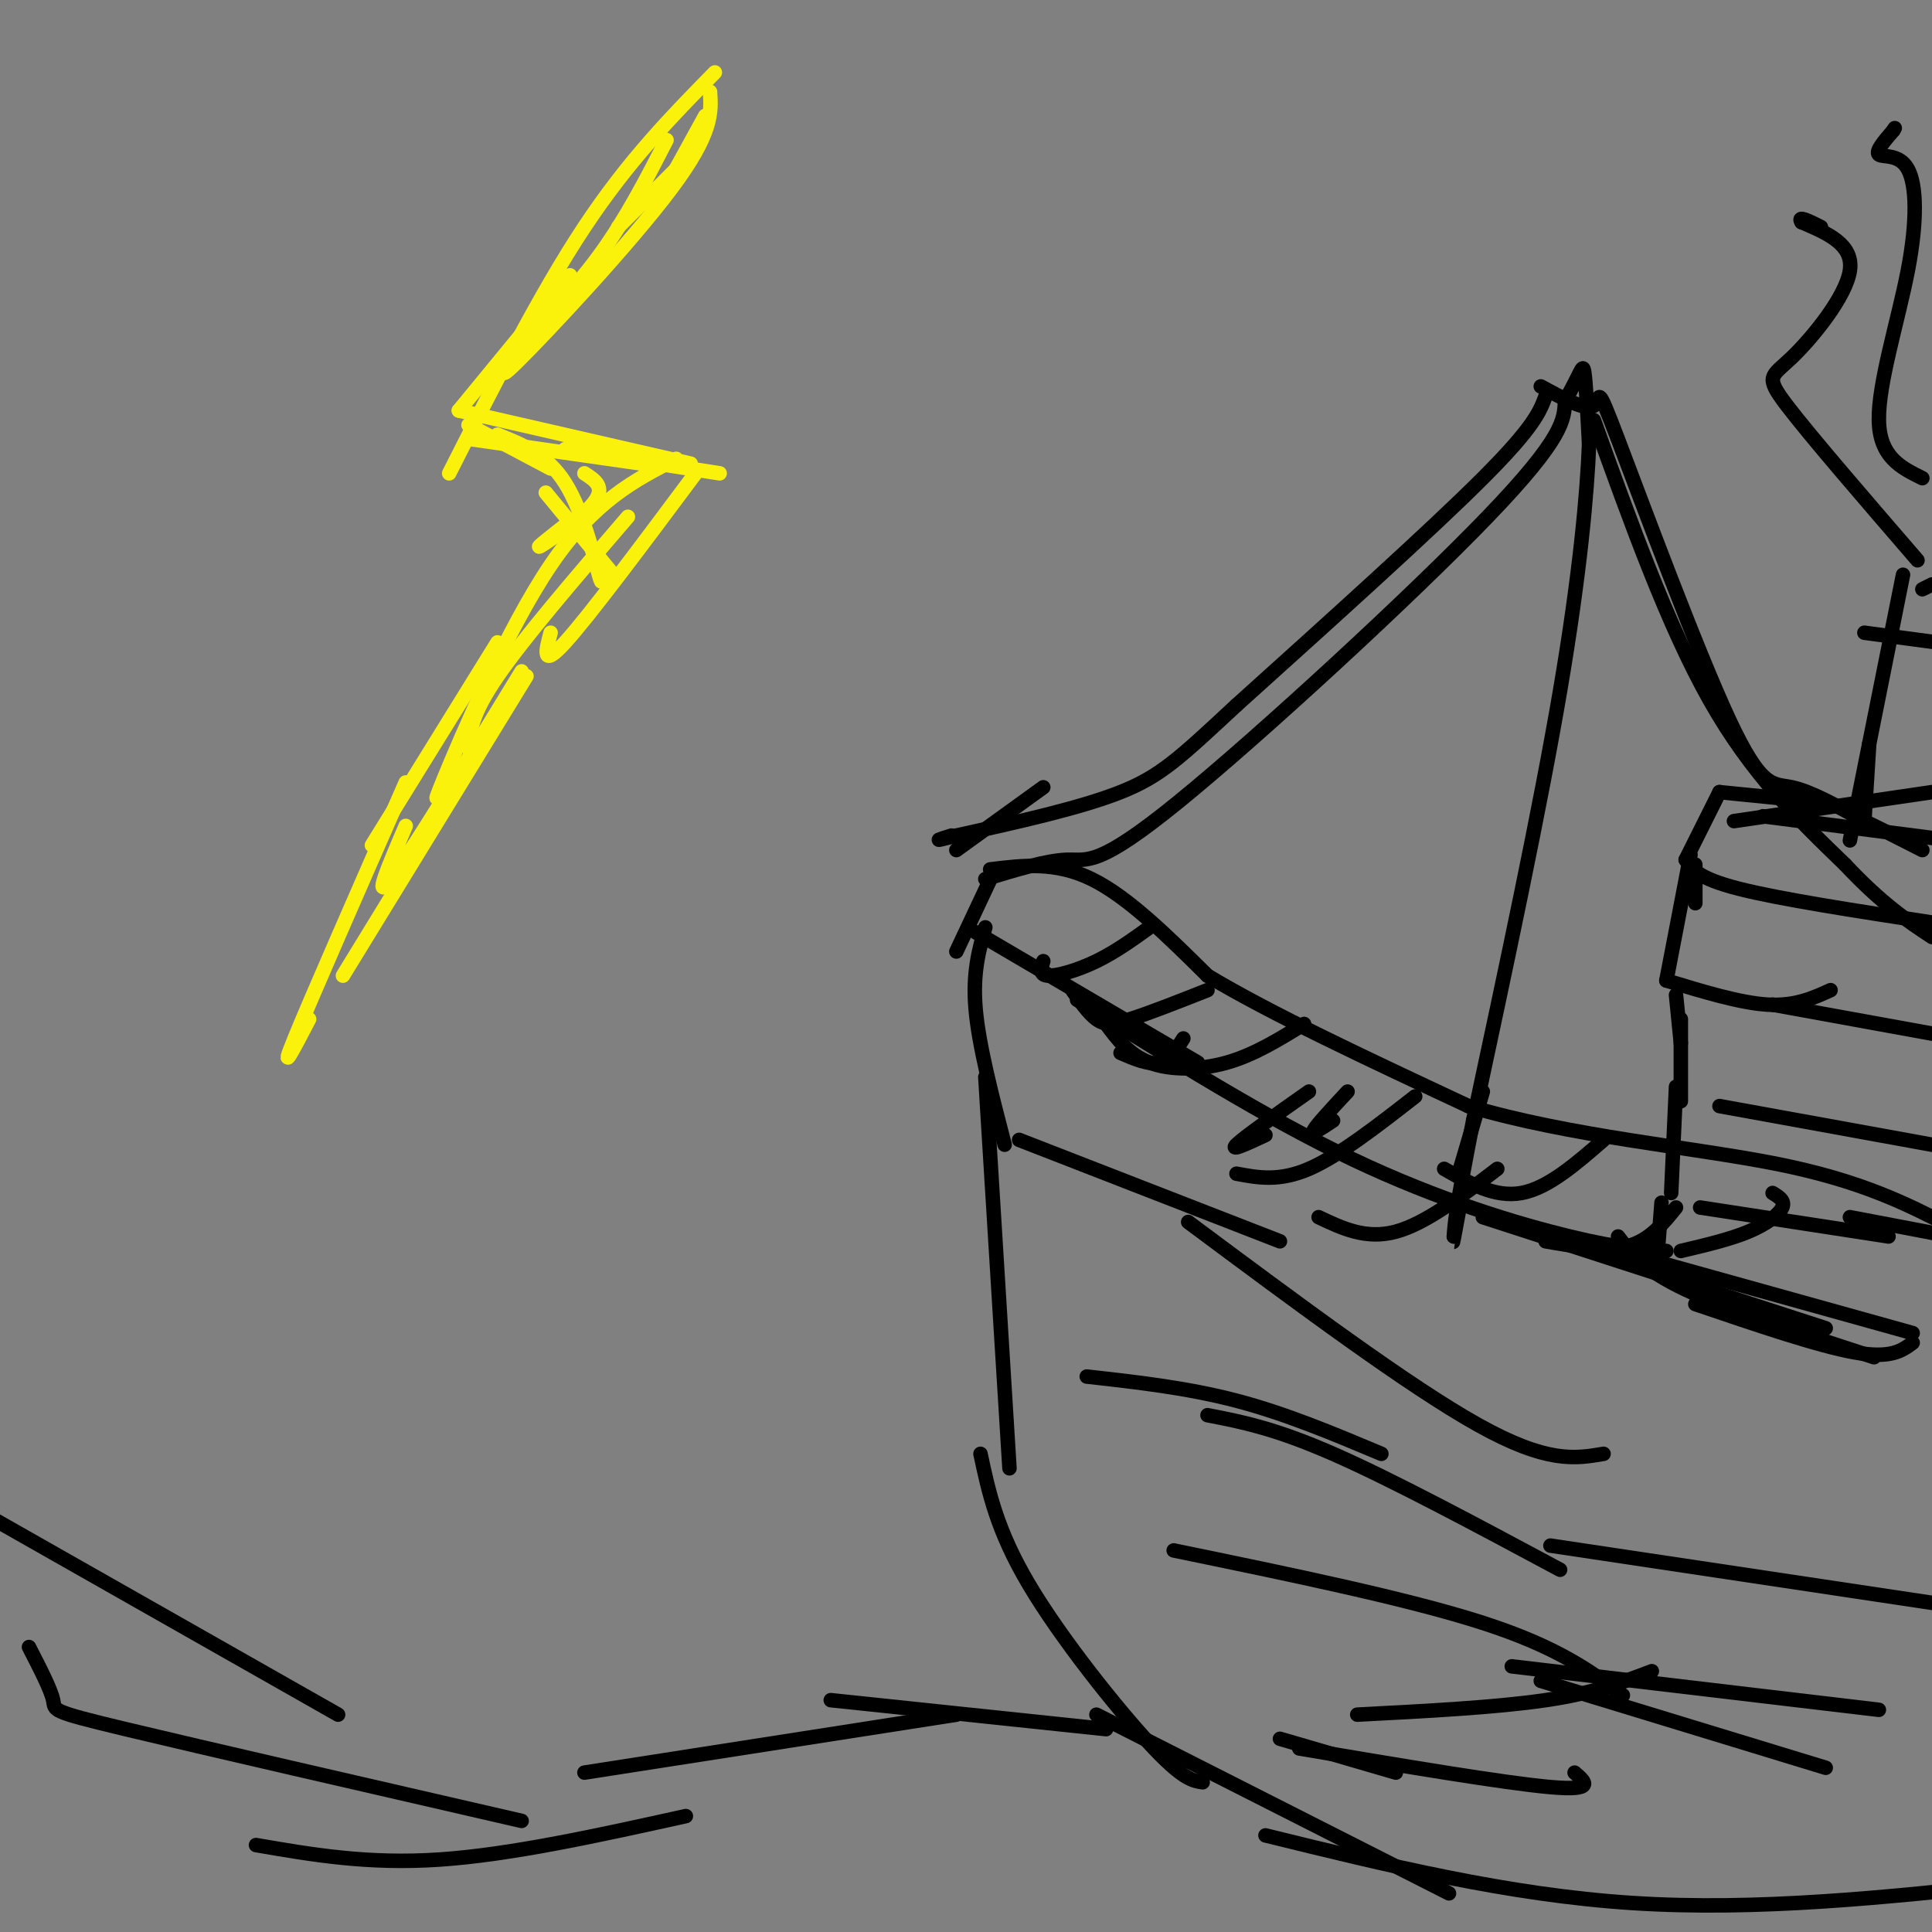 <svg viewBox='0 0 400 400' version='1.1' xmlns='http://www.w3.org/2000/svg' xmlns:xlink='http://www.w3.org/1999/xlink'><rect x="0" y="0" width="400" height="400" fill="#808080" stroke="none"/><g fill='none' stroke='#000000' stroke-width='3' stroke-linecap='round' stroke-linejoin='round'><path d='M396,278c-2.250,1.667 -4.500,3.333 -12,2c-7.500,-1.333 -20.250,-5.667 -33,-10'/><path d='M388,281c-15.083,-4.917 -30.167,-9.833 -39,-14c-8.833,-4.167 -11.417,-7.583 -14,-11'/><path d='M396,276c0.000,0.000 -61.000,-17.000 -61,-17'/><path d='M378,275c0.000,0.000 -71.000,-23.000 -71,-23'/><path d='M345,259c-4.711,-0.222 -9.422,-0.444 -20,-3c-10.578,-2.556 -27.022,-7.444 -45,-16c-17.978,-8.556 -37.489,-20.778 -57,-33'/><path d='M248,220c0.000,0.000 -46.000,-27.000 -46,-27'/><path d='M204,192c-1.333,4.750 -2.667,9.500 -2,17c0.667,7.500 3.333,17.750 6,28'/><path d='M204,223c0.000,0.000 5.000,81.000 5,81'/><path d='M203,301c1.689,7.911 3.378,15.822 10,27c6.622,11.178 18.178,25.622 25,33c6.822,7.378 8.911,7.689 11,8'/><path d='M227,355c0.000,0.000 73.000,37.000 73,37'/><path d='M262,380c25.083,6.167 50.167,12.333 76,14c25.833,1.667 52.417,-1.167 79,-4'/><path d='M229,358c0.000,0.000 -57.000,-6.000 -57,-6'/><path d='M198,355c0.000,0.000 -77.000,12.000 -77,12'/><path d='M142,376c-18.083,4.000 -36.167,8.000 -51,9c-14.833,1.000 -26.417,-1.000 -38,-3'/><path d='M108,377c-33.067,-7.600 -66.133,-15.200 -82,-19c-15.867,-3.800 -14.533,-3.800 -15,-6c-0.467,-2.200 -2.733,-6.600 -5,-11'/><path d='M70,355c0.000,0.000 -74.000,-42.000 -74,-42'/><path d='M365,169c0.000,0.000 39.000,5.000 39,5'/><path d='M359,170c0.000,0.000 41.000,-6.000 41,-6'/><path d='M376,166c0.000,0.000 -20.000,-2.000 -20,-2'/><path d='M356,164c0.000,0.000 -7.000,14.000 -7,14'/><path d='M349,178c1.250,1.917 2.500,3.833 11,6c8.500,2.167 24.250,4.583 40,7'/><path d='M351,179c0.000,0.000 0.000,8.000 0,8'/><path d='M350,177c0.000,0.000 -5.000,26.000 -5,26'/><path d='M345,203c7.667,2.333 15.333,4.667 21,5c5.667,0.333 9.333,-1.333 13,-3'/><path d='M367,208c0.000,0.000 33.000,6.000 33,6'/><path d='M347,206c0.000,0.000 1.000,10.000 1,10'/><path d='M348,211c0.000,0.000 0.000,17.000 0,17'/><path d='M356,229c0.000,0.000 44.000,8.000 44,8'/><path d='M347,225c0.000,0.000 -1.000,22.000 -1,22'/><path d='M352,250c0.000,0.000 39.000,6.000 39,6'/><path d='M344,249c0.000,0.000 -1.000,13.000 -1,13'/><path d='M383,252c0.000,0.000 21.000,4.000 21,4'/><path d='M386,170c0.000,0.000 1.000,-16.000 1,-16'/><path d='M383,174c0.000,0.000 11.000,-55.000 11,-55'/><path d='M386,131c0.000,0.000 15.000,2.000 15,2'/><path d='M398,122c0.000,0.000 2.000,-1.000 2,-1'/><path d='M397,116c-11.107,-12.869 -22.214,-25.738 -27,-32c-4.786,-6.262 -3.250,-5.917 1,-10c4.250,-4.083 11.214,-12.595 12,-18c0.786,-5.405 -4.607,-7.702 -10,-10'/><path d='M373,46c-1.000,-1.500 1.500,-0.250 4,1'/><path d='M398,99c-4.431,-2.182 -8.861,-4.364 -9,-12c-0.139,-7.636 4.014,-20.727 6,-31c1.986,-10.273 1.804,-17.727 0,-21c-1.804,-3.273 -5.230,-2.364 -6,-3c-0.770,-0.636 1.115,-2.818 3,-5'/><path d='M392,27c0.500,-0.833 0.250,-0.417 0,0'/><path d='M198,197c0.000,0.000 8.000,-17.000 8,-17'/><path d='M205,180c6.750,-0.833 13.500,-1.667 21,2c7.500,3.667 15.750,11.833 24,20'/><path d='M250,202c13.000,7.833 33.500,17.417 54,27'/><path d='M304,229c21.022,6.289 46.578,8.511 64,12c17.422,3.489 26.711,8.244 36,13'/><path d='M367,247c1.311,0.800 2.622,1.600 2,3c-0.622,1.400 -3.178,3.400 -7,5c-3.822,1.600 -8.911,2.800 -14,4'/><path d='M347,250c-2.750,3.417 -5.500,6.833 -10,8c-4.500,1.167 -10.750,0.083 -17,-1'/><path d='M332,236c-5.750,5.000 -11.500,10.000 -17,11c-5.500,1.000 -10.750,-2.000 -16,-5'/><path d='M293,227c-7.917,6.167 -15.833,12.333 -22,15c-6.167,2.667 -10.583,1.833 -15,1'/><path d='M270,212c-5.178,3.200 -10.356,6.400 -16,8c-5.644,1.600 -11.756,1.600 -16,0c-4.244,-1.600 -6.622,-4.800 -9,-8'/><path d='M238,192c-3.556,2.556 -7.111,5.111 -11,7c-3.889,1.889 -8.111,3.111 -10,3c-1.889,-0.111 -1.444,-1.556 -1,-3'/><path d='M271,226c-6.750,4.750 -13.500,9.500 -15,11c-1.500,1.500 2.250,-0.250 6,-2'/><path d='M279,226c-3.250,3.500 -6.500,7.000 -7,8c-0.500,1.000 1.750,-0.500 4,-2'/><path d='M307,226c0.000,0.000 -5.000,17.000 -5,17'/><path d='M310,242c-7.417,5.667 -14.833,11.333 -21,13c-6.167,1.667 -11.083,-0.667 -16,-3'/><path d='M245,215c-1.417,2.250 -2.833,4.500 -5,5c-2.167,0.500 -5.083,-0.750 -8,-2'/><path d='M250,205c-6.089,2.400 -12.178,4.800 -16,6c-3.822,1.200 -5.378,1.200 -7,0c-1.622,-1.200 -3.311,-3.600 -5,-6'/><path d='M216,163c0.000,0.000 -18.000,13.000 -18,13'/><path d='M204,182c6.393,-1.946 12.786,-3.893 17,-4c4.214,-0.107 6.250,1.625 23,-12c16.750,-13.625 48.214,-42.607 64,-59c15.786,-16.393 15.893,-20.196 16,-24'/><path d='M324,83c3.333,-5.733 3.667,-8.067 4,-6c0.333,2.067 0.667,8.533 1,15'/><path d='M329,92c-0.378,9.711 -1.822,26.489 -6,51c-4.178,24.511 -11.089,56.756 -18,89'/><path d='M305,232c-3.667,18.833 -3.833,21.417 -4,24'/><path d='M301,256c-0.500,3.167 0.250,-0.917 1,-5'/><path d='M320,82c-1.167,3.167 -2.333,6.333 -13,17c-10.667,10.667 -30.833,28.833 -51,47'/><path d='M256,146c-11.756,10.911 -15.644,14.689 -24,18c-8.356,3.311 -21.178,6.156 -34,9'/><path d='M198,173c-5.833,1.500 -3.417,0.750 -1,0'/><path d='M319,80c4.700,2.555 9.400,5.110 11,4c1.600,-1.110 0.099,-5.885 5,7c4.901,12.885 16.204,43.431 23,58c6.796,14.569 9.085,13.163 13,14c3.915,0.837 9.458,3.919 15,7'/><path d='M386,170c4.500,2.167 8.250,4.083 12,6'/><path d='M330,87c7.667,21.333 15.333,42.667 24,58c8.667,15.333 18.333,24.667 28,34'/><path d='M382,179c7.667,8.167 12.833,11.583 18,15'/><path d='M211,236c0.000,0.000 54.000,21.000 54,21'/><path d='M246,253c22.833,17.000 45.667,34.000 60,42c14.333,8.000 20.167,7.000 26,6'/><path d='M321,320c0.000,0.000 80.000,12.000 80,12'/><path d='M225,285c10.417,1.167 20.833,2.333 31,5c10.167,2.667 20.083,6.833 30,11'/><path d='M250,293c6.917,1.333 13.833,2.667 26,8c12.167,5.333 29.583,14.667 47,24'/><path d='M319,348c0.000,0.000 59.000,18.000 59,18'/><path d='M313,345c0.000,0.000 76.000,9.000 76,9'/><path d='M265,360c0.000,0.000 24.000,7.000 24,7'/><path d='M269,362c21.250,3.583 42.500,7.167 52,8c9.500,0.833 7.250,-1.083 5,-3'/><path d='M281,355c14.417,-0.750 28.833,-1.500 39,-3c10.167,-1.500 16.083,-3.750 22,-6'/><path d='M243,321c24.250,5.000 48.500,10.000 64,15c15.500,5.000 22.250,10.000 29,15'/></g>
<g fill='none' stroke='#FBF20B' stroke-width='3' stroke-linecap='round' stroke-linejoin='round'><path d='M143,32c0.000,0.000 -15.000,15.000 -15,15'/><path d='M146,24c0.000,0.000 -11.000,20.000 -11,20'/><path d='M138,29c-4.250,8.250 -8.500,16.500 -14,24c-5.500,7.500 -12.250,14.250 -19,21'/><path d='M118,57c0.000,0.000 -23.000,28.000 -23,28'/><path d='M95,85c0.000,0.000 48.000,11.000 48,11'/><path d='M98,91c0.000,0.000 35.000,5.000 35,5'/><path d='M117,93c0.000,0.000 32.000,5.000 32,5'/><path d='M144,98c-11.000,14.750 -22.000,29.500 -27,35c-5.000,5.500 -4.000,1.750 -3,-2'/><path d='M130,107c-10.750,12.500 -21.500,25.000 -27,33c-5.500,8.000 -5.750,11.500 -6,15'/><path d='M108,139c-11.500,18.833 -23.000,37.667 -27,43c-4.000,5.333 -0.500,-2.833 3,-11'/><path d='M103,133c0.000,0.000 -26.000,42.000 -26,42'/><path d='M84,162c-9.833,22.417 -19.667,44.833 -23,53c-3.333,8.167 -0.167,2.083 3,-4'/><path d='M147,19c0.289,4.267 0.578,8.533 -8,20c-8.578,11.467 -26.022,30.133 -32,36c-5.978,5.867 -0.489,-1.067 5,-8'/><path d='M148,15c-8.917,9.083 -17.833,18.167 -27,32c-9.167,13.833 -18.583,32.417 -28,51'/><path d='M97,88c0.000,0.000 17.000,9.000 17,9'/><path d='M103,90c5.133,2.044 10.267,4.089 14,10c3.733,5.911 6.067,15.689 7,19c0.933,3.311 0.467,0.156 0,-3'/><path d='M113,102c0.000,0.000 14.000,17.000 14,17'/><path d='M121,98c2.200,1.422 4.400,2.844 2,6c-2.400,3.156 -9.400,8.044 -11,9c-1.600,0.956 2.200,-2.022 6,-5'/><path d='M140,95c-8.489,4.333 -16.978,8.667 -26,22c-9.022,13.333 -18.578,35.667 -22,44c-3.422,8.333 -0.711,2.667 2,-3'/><path d='M109,140c0.000,0.000 -38.000,62.000 -38,62'/></g>
</svg>